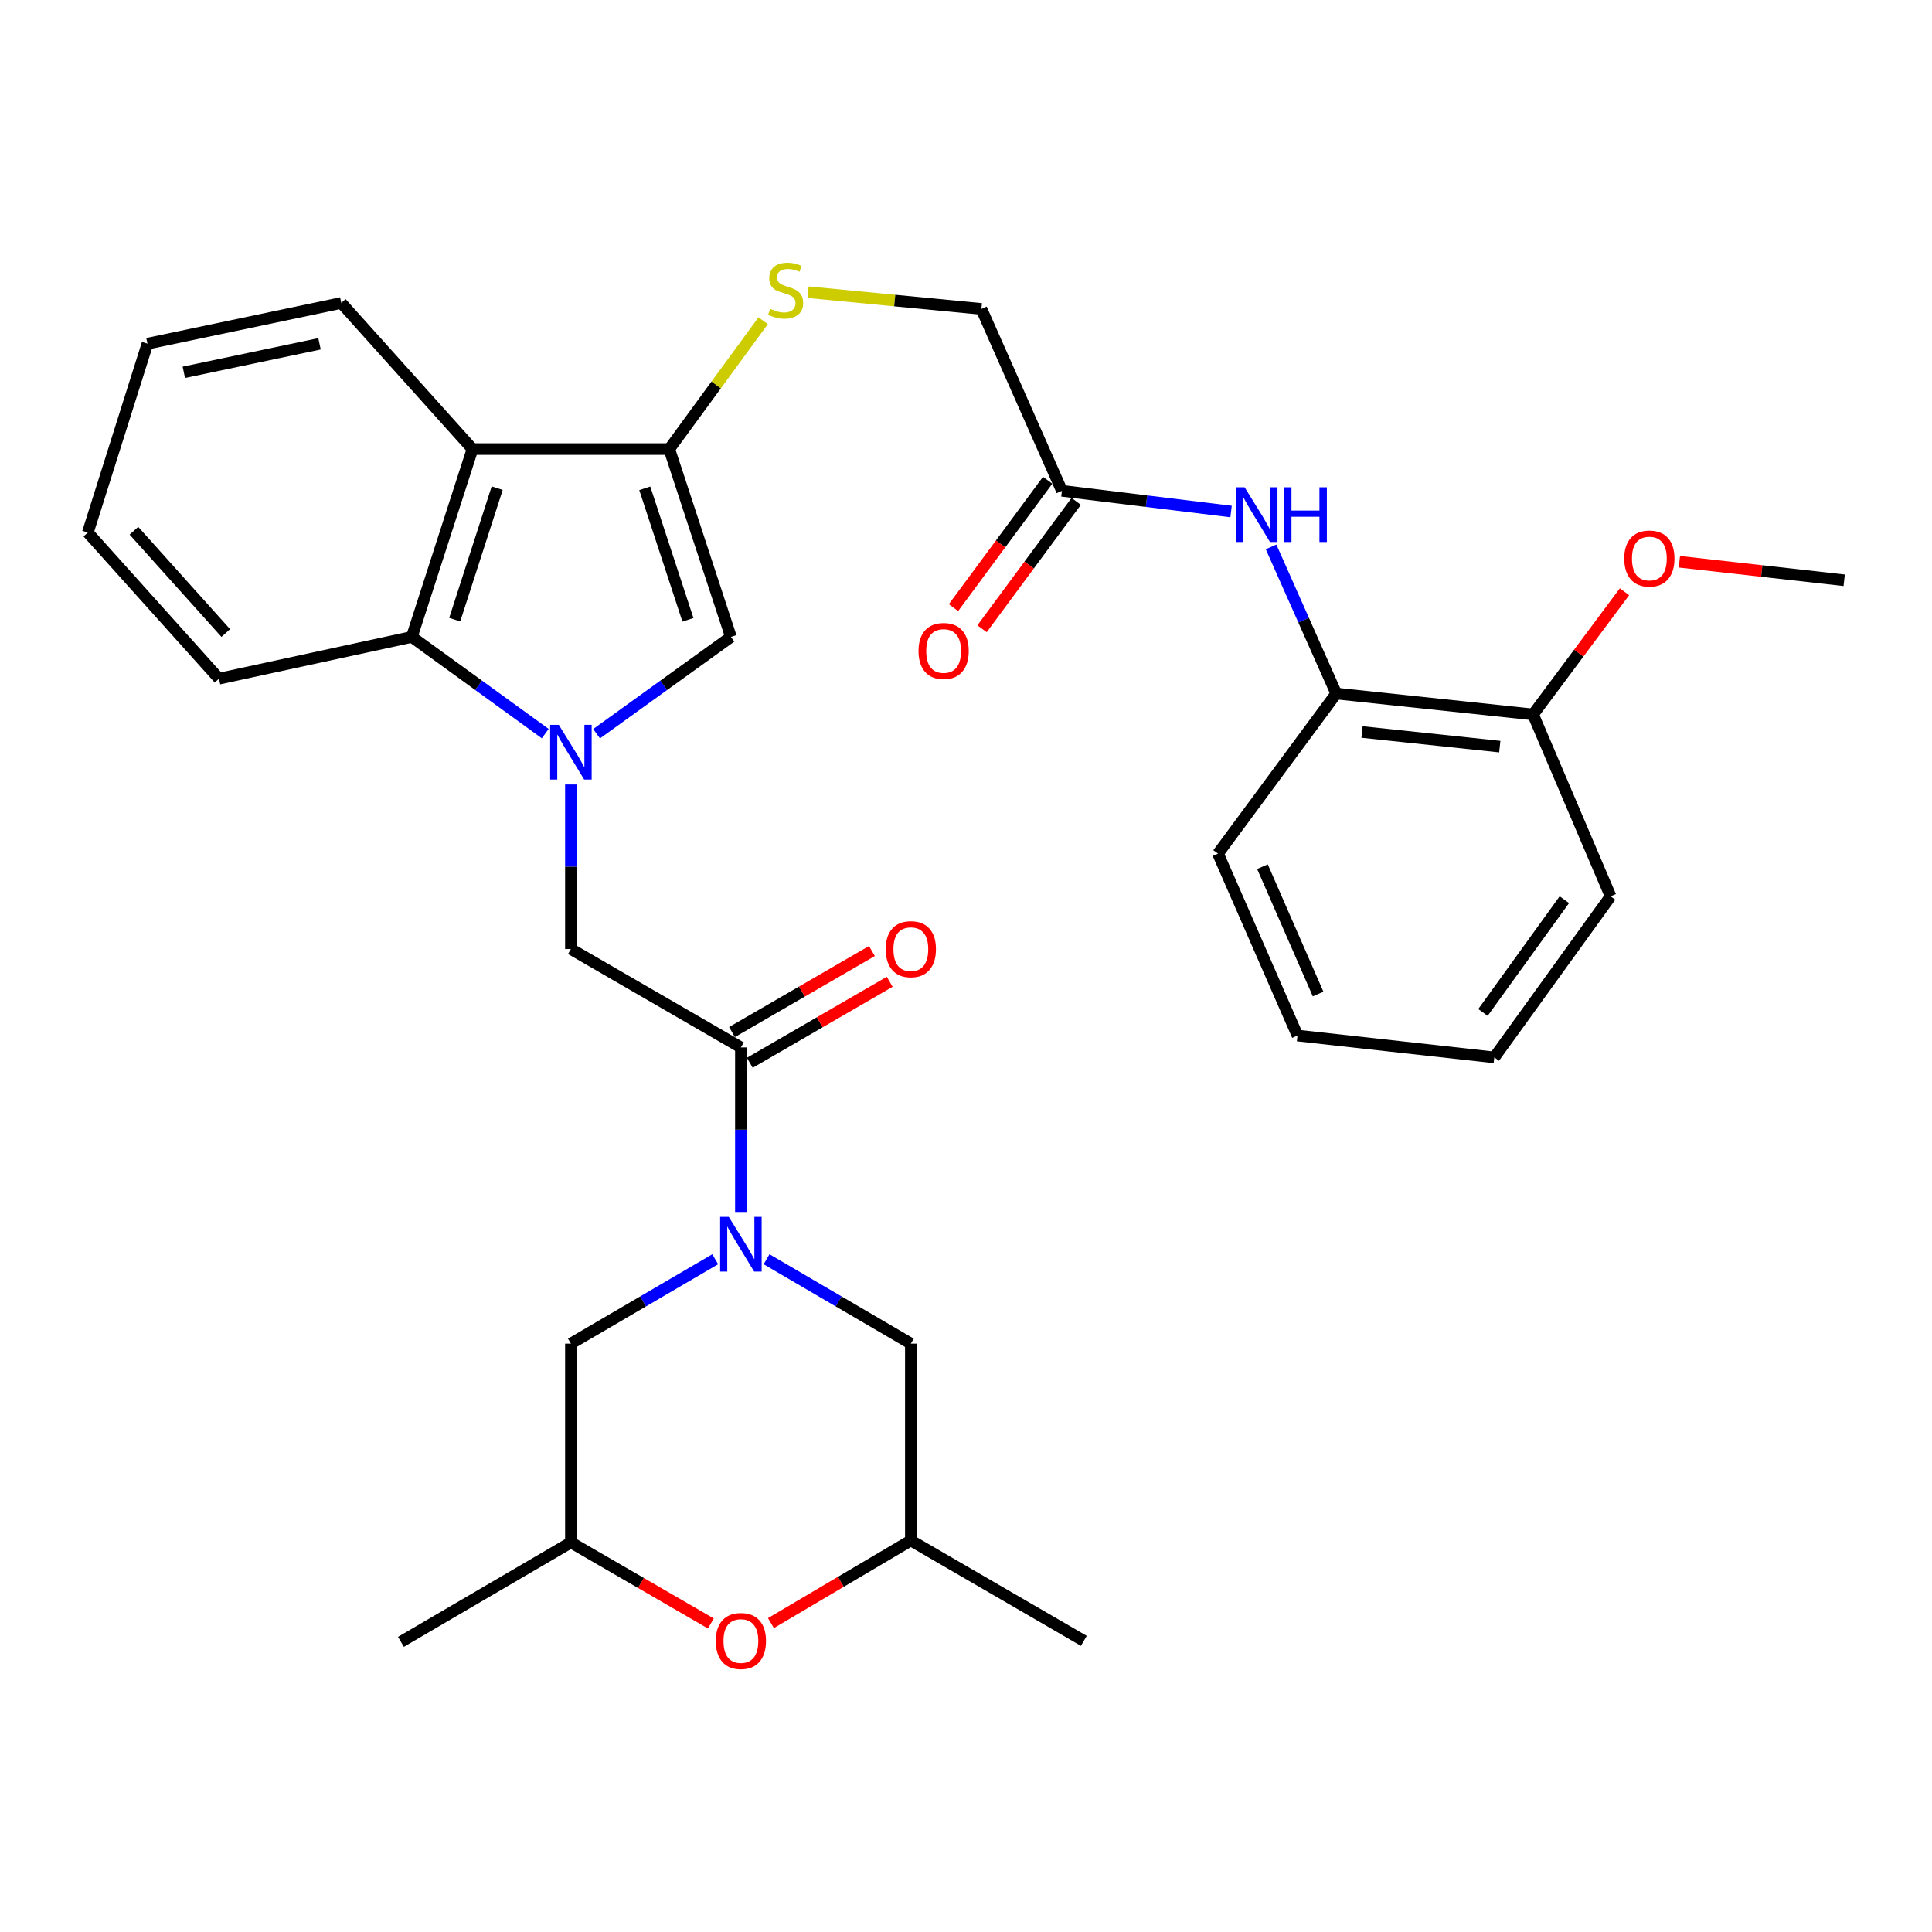 <?xml version='1.0' encoding='iso-8859-1'?>
<svg version='1.1' baseProfile='full'
              xmlns='http://www.w3.org/2000/svg'
                      xmlns:rdkit='http://www.rdkit.org/xml'
                      xmlns:xlink='http://www.w3.org/1999/xlink'
                  xml:space='preserve'
width='1000px' height='1000px' viewBox='0 0 1000 1000'>
<!-- END OF HEADER -->
<rect style='opacity:1.0;fill:#FFFFFF;stroke:none' width='1000' height='1000' x='0' y='0'> </rect>
<path class='bond-2' d='M 308.792,379.763 L 343.559,354.713' style='fill:none;fill-rule:evenodd;stroke:#0000FF;stroke-width:6px;stroke-linecap:butt;stroke-linejoin:miter;stroke-opacity:1' />
<path class='bond-2' d='M 343.559,354.713 L 378.327,329.663' style='fill:none;fill-rule:evenodd;stroke:#000000;stroke-width:6px;stroke-linecap:butt;stroke-linejoin:miter;stroke-opacity:1' />
<path class='bond-5' d='M 282.217,379.714 L 247.69,354.688' style='fill:none;fill-rule:evenodd;stroke:#0000FF;stroke-width:6px;stroke-linecap:butt;stroke-linejoin:miter;stroke-opacity:1' />
<path class='bond-5' d='M 247.69,354.688 L 213.162,329.663' style='fill:none;fill-rule:evenodd;stroke:#000000;stroke-width:6px;stroke-linecap:butt;stroke-linejoin:miter;stroke-opacity:1' />
<path class='bond-6' d='M 295.499,406.047 L 295.499,448.63' style='fill:none;fill-rule:evenodd;stroke:#0000FF;stroke-width:6px;stroke-linecap:butt;stroke-linejoin:miter;stroke-opacity:1' />
<path class='bond-6' d='M 295.499,448.63 L 295.499,491.213' style='fill:none;fill-rule:evenodd;stroke:#000000;stroke-width:6px;stroke-linecap:butt;stroke-linejoin:miter;stroke-opacity:1' />
<path class='bond-0' d='M 383.484,627.305 L 383.484,584.722' style='fill:none;fill-rule:evenodd;stroke:#0000FF;stroke-width:6px;stroke-linecap:butt;stroke-linejoin:miter;stroke-opacity:1' />
<path class='bond-0' d='M 383.484,584.722 L 383.484,542.139' style='fill:none;fill-rule:evenodd;stroke:#000000;stroke-width:6px;stroke-linecap:butt;stroke-linejoin:miter;stroke-opacity:1' />
<path class='bond-12' d='M 370.196,651.781 L 332.848,673.62' style='fill:none;fill-rule:evenodd;stroke:#0000FF;stroke-width:6px;stroke-linecap:butt;stroke-linejoin:miter;stroke-opacity:1' />
<path class='bond-12' d='M 332.848,673.62 L 295.499,695.458' style='fill:none;fill-rule:evenodd;stroke:#000000;stroke-width:6px;stroke-linecap:butt;stroke-linejoin:miter;stroke-opacity:1' />
<path class='bond-13' d='M 396.772,651.783 L 434.11,673.62' style='fill:none;fill-rule:evenodd;stroke:#0000FF;stroke-width:6px;stroke-linecap:butt;stroke-linejoin:miter;stroke-opacity:1' />
<path class='bond-13' d='M 434.11,673.62 L 471.448,695.458' style='fill:none;fill-rule:evenodd;stroke:#000000;stroke-width:6px;stroke-linecap:butt;stroke-linejoin:miter;stroke-opacity:1' />
<path class='bond-1' d='M 346.415,232.437 L 378.327,329.663' style='fill:none;fill-rule:evenodd;stroke:#000000;stroke-width:6px;stroke-linecap:butt;stroke-linejoin:miter;stroke-opacity:1' />
<path class='bond-1' d='M 333.738,252.753 L 356.076,320.811' style='fill:none;fill-rule:evenodd;stroke:#000000;stroke-width:6px;stroke-linecap:butt;stroke-linejoin:miter;stroke-opacity:1' />
<path class='bond-8' d='M 346.415,232.437 L 370.71,199.227' style='fill:none;fill-rule:evenodd;stroke:#000000;stroke-width:6px;stroke-linecap:butt;stroke-linejoin:miter;stroke-opacity:1' />
<path class='bond-8' d='M 370.71,199.227 L 395.004,166.018' style='fill:none;fill-rule:evenodd;stroke:#CCCC00;stroke-width:6px;stroke-linecap:butt;stroke-linejoin:miter;stroke-opacity:1' />
<path class='bond-32' d='M 346.415,232.437 L 244.563,232.437' style='fill:none;fill-rule:evenodd;stroke:#000000;stroke-width:6px;stroke-linecap:butt;stroke-linejoin:miter;stroke-opacity:1' />
<path class='bond-3' d='M 244.563,232.437 L 213.162,329.663' style='fill:none;fill-rule:evenodd;stroke:#000000;stroke-width:6px;stroke-linecap:butt;stroke-linejoin:miter;stroke-opacity:1' />
<path class='bond-3' d='M 257.345,252.67 L 235.364,320.728' style='fill:none;fill-rule:evenodd;stroke:#000000;stroke-width:6px;stroke-linecap:butt;stroke-linejoin:miter;stroke-opacity:1' />
<path class='bond-20' d='M 244.563,232.437 L 176.645,156.809' style='fill:none;fill-rule:evenodd;stroke:#000000;stroke-width:6px;stroke-linecap:butt;stroke-linejoin:miter;stroke-opacity:1' />
<path class='bond-4' d='M 383.484,542.139 L 295.499,491.213' style='fill:none;fill-rule:evenodd;stroke:#000000;stroke-width:6px;stroke-linecap:butt;stroke-linejoin:miter;stroke-opacity:1' />
<path class='bond-14' d='M 388.089,550.093 L 424.3,529.128' style='fill:none;fill-rule:evenodd;stroke:#000000;stroke-width:6px;stroke-linecap:butt;stroke-linejoin:miter;stroke-opacity:1' />
<path class='bond-14' d='M 424.3,529.128 L 460.512,508.164' style='fill:none;fill-rule:evenodd;stroke:#FF0000;stroke-width:6px;stroke-linecap:butt;stroke-linejoin:miter;stroke-opacity:1' />
<path class='bond-14' d='M 378.879,534.185 L 415.091,513.221' style='fill:none;fill-rule:evenodd;stroke:#000000;stroke-width:6px;stroke-linecap:butt;stroke-linejoin:miter;stroke-opacity:1' />
<path class='bond-14' d='M 415.091,513.221 L 451.302,492.256' style='fill:none;fill-rule:evenodd;stroke:#FF0000;stroke-width:6px;stroke-linecap:butt;stroke-linejoin:miter;stroke-opacity:1' />
<path class='bond-22' d='M 213.162,329.663 L 113.363,351.271' style='fill:none;fill-rule:evenodd;stroke:#000000;stroke-width:6px;stroke-linecap:butt;stroke-linejoin:miter;stroke-opacity:1' />
<path class='bond-7' d='M 637.201,264.756 L 593.425,259.401' style='fill:none;fill-rule:evenodd;stroke:#0000FF;stroke-width:6px;stroke-linecap:butt;stroke-linejoin:miter;stroke-opacity:1' />
<path class='bond-7' d='M 593.425,259.401 L 549.65,254.045' style='fill:none;fill-rule:evenodd;stroke:#000000;stroke-width:6px;stroke-linecap:butt;stroke-linejoin:miter;stroke-opacity:1' />
<path class='bond-11' d='M 657.901,283.074 L 674.773,321.028' style='fill:none;fill-rule:evenodd;stroke:#0000FF;stroke-width:6px;stroke-linecap:butt;stroke-linejoin:miter;stroke-opacity:1' />
<path class='bond-11' d='M 674.773,321.028 L 691.644,358.981' style='fill:none;fill-rule:evenodd;stroke:#000000;stroke-width:6px;stroke-linecap:butt;stroke-linejoin:miter;stroke-opacity:1' />
<path class='bond-19' d='M 418.259,151.241 L 463.112,155.567' style='fill:none;fill-rule:evenodd;stroke:#CCCC00;stroke-width:6px;stroke-linecap:butt;stroke-linejoin:miter;stroke-opacity:1' />
<path class='bond-19' d='M 463.112,155.567 L 507.965,159.893' style='fill:none;fill-rule:evenodd;stroke:#000000;stroke-width:6px;stroke-linecap:butt;stroke-linejoin:miter;stroke-opacity:1' />
<path class='bond-9' d='M 399.038,840.111 L 435.243,818.726' style='fill:none;fill-rule:evenodd;stroke:#FF0000;stroke-width:6px;stroke-linecap:butt;stroke-linejoin:miter;stroke-opacity:1' />
<path class='bond-9' d='M 435.243,818.726 L 471.448,797.341' style='fill:none;fill-rule:evenodd;stroke:#000000;stroke-width:6px;stroke-linecap:butt;stroke-linejoin:miter;stroke-opacity:1' />
<path class='bond-34' d='M 367.942,840.301 L 331.721,819.331' style='fill:none;fill-rule:evenodd;stroke:#FF0000;stroke-width:6px;stroke-linecap:butt;stroke-linejoin:miter;stroke-opacity:1' />
<path class='bond-34' d='M 331.721,819.331 L 295.499,798.362' style='fill:none;fill-rule:evenodd;stroke:#000000;stroke-width:6px;stroke-linecap:butt;stroke-linejoin:miter;stroke-opacity:1' />
<path class='bond-10' d='M 549.65,254.045 L 507.965,159.893' style='fill:none;fill-rule:evenodd;stroke:#000000;stroke-width:6px;stroke-linecap:butt;stroke-linejoin:miter;stroke-opacity:1' />
<path class='bond-18' d='M 542.259,248.581 L 517.89,281.542' style='fill:none;fill-rule:evenodd;stroke:#000000;stroke-width:6px;stroke-linecap:butt;stroke-linejoin:miter;stroke-opacity:1' />
<path class='bond-18' d='M 517.89,281.542 L 493.521,314.504' style='fill:none;fill-rule:evenodd;stroke:#FF0000;stroke-width:6px;stroke-linecap:butt;stroke-linejoin:miter;stroke-opacity:1' />
<path class='bond-18' d='M 557.04,259.509 L 532.67,292.47' style='fill:none;fill-rule:evenodd;stroke:#000000;stroke-width:6px;stroke-linecap:butt;stroke-linejoin:miter;stroke-opacity:1' />
<path class='bond-18' d='M 532.67,292.47 L 508.301,325.431' style='fill:none;fill-rule:evenodd;stroke:#FF0000;stroke-width:6px;stroke-linecap:butt;stroke-linejoin:miter;stroke-opacity:1' />
<path class='bond-17' d='M 691.644,358.981 L 793.506,369.795' style='fill:none;fill-rule:evenodd;stroke:#000000;stroke-width:6px;stroke-linecap:butt;stroke-linejoin:miter;stroke-opacity:1' />
<path class='bond-17' d='M 704.983,378.882 L 776.286,386.451' style='fill:none;fill-rule:evenodd;stroke:#000000;stroke-width:6px;stroke-linecap:butt;stroke-linejoin:miter;stroke-opacity:1' />
<path class='bond-23' d='M 691.644,358.981 L 630.424,441.829' style='fill:none;fill-rule:evenodd;stroke:#000000;stroke-width:6px;stroke-linecap:butt;stroke-linejoin:miter;stroke-opacity:1' />
<path class='bond-16' d='M 295.499,695.458 L 295.499,798.362' style='fill:none;fill-rule:evenodd;stroke:#000000;stroke-width:6px;stroke-linecap:butt;stroke-linejoin:miter;stroke-opacity:1' />
<path class='bond-15' d='M 471.448,695.458 L 471.448,797.341' style='fill:none;fill-rule:evenodd;stroke:#000000;stroke-width:6px;stroke-linecap:butt;stroke-linejoin:miter;stroke-opacity:1' />
<path class='bond-26' d='M 471.448,797.341 L 560.985,849.298' style='fill:none;fill-rule:evenodd;stroke:#000000;stroke-width:6px;stroke-linecap:butt;stroke-linejoin:miter;stroke-opacity:1' />
<path class='bond-25' d='M 295.499,798.362 L 207.525,849.809' style='fill:none;fill-rule:evenodd;stroke:#000000;stroke-width:6px;stroke-linecap:butt;stroke-linejoin:miter;stroke-opacity:1' />
<path class='bond-21' d='M 793.506,369.795 L 817.168,338.042' style='fill:none;fill-rule:evenodd;stroke:#000000;stroke-width:6px;stroke-linecap:butt;stroke-linejoin:miter;stroke-opacity:1' />
<path class='bond-21' d='M 817.168,338.042 L 840.829,306.289' style='fill:none;fill-rule:evenodd;stroke:#FF0000;stroke-width:6px;stroke-linecap:butt;stroke-linejoin:miter;stroke-opacity:1' />
<path class='bond-24' d='M 793.506,369.795 L 833.638,463.937' style='fill:none;fill-rule:evenodd;stroke:#000000;stroke-width:6px;stroke-linecap:butt;stroke-linejoin:miter;stroke-opacity:1' />
<path class='bond-33' d='M 176.645,156.809 L 76.325,177.886' style='fill:none;fill-rule:evenodd;stroke:#000000;stroke-width:6px;stroke-linecap:butt;stroke-linejoin:miter;stroke-opacity:1' />
<path class='bond-33' d='M 165.376,177.959 L 95.152,192.713' style='fill:none;fill-rule:evenodd;stroke:#000000;stroke-width:6px;stroke-linecap:butt;stroke-linejoin:miter;stroke-opacity:1' />
<path class='bond-27' d='M 869.241,290.756 L 911.893,295.551' style='fill:none;fill-rule:evenodd;stroke:#FF0000;stroke-width:6px;stroke-linecap:butt;stroke-linejoin:miter;stroke-opacity:1' />
<path class='bond-27' d='M 911.893,295.551 L 954.545,300.345' style='fill:none;fill-rule:evenodd;stroke:#000000;stroke-width:6px;stroke-linecap:butt;stroke-linejoin:miter;stroke-opacity:1' />
<path class='bond-29' d='M 113.363,351.271 L 45.455,275.643' style='fill:none;fill-rule:evenodd;stroke:#000000;stroke-width:6px;stroke-linecap:butt;stroke-linejoin:miter;stroke-opacity:1' />
<path class='bond-29' d='M 116.853,327.646 L 69.317,274.706' style='fill:none;fill-rule:evenodd;stroke:#000000;stroke-width:6px;stroke-linecap:butt;stroke-linejoin:miter;stroke-opacity:1' />
<path class='bond-30' d='M 630.424,441.829 L 671.578,535.991' style='fill:none;fill-rule:evenodd;stroke:#000000;stroke-width:6px;stroke-linecap:butt;stroke-linejoin:miter;stroke-opacity:1' />
<path class='bond-30' d='M 653.44,448.592 L 682.248,514.506' style='fill:none;fill-rule:evenodd;stroke:#000000;stroke-width:6px;stroke-linecap:butt;stroke-linejoin:miter;stroke-opacity:1' />
<path class='bond-35' d='M 833.638,463.937 L 773.45,547.296' style='fill:none;fill-rule:evenodd;stroke:#000000;stroke-width:6px;stroke-linecap:butt;stroke-linejoin:miter;stroke-opacity:1' />
<path class='bond-35' d='M 809.708,465.681 L 767.576,524.032' style='fill:none;fill-rule:evenodd;stroke:#000000;stroke-width:6px;stroke-linecap:butt;stroke-linejoin:miter;stroke-opacity:1' />
<path class='bond-28' d='M 76.325,177.886 L 45.455,275.643' style='fill:none;fill-rule:evenodd;stroke:#000000;stroke-width:6px;stroke-linecap:butt;stroke-linejoin:miter;stroke-opacity:1' />
<path class='bond-31' d='M 671.578,535.991 L 773.45,547.296' style='fill:none;fill-rule:evenodd;stroke:#000000;stroke-width:6px;stroke-linecap:butt;stroke-linejoin:miter;stroke-opacity:1' />
<path  class='atom-0' d='M 289.239 375.18
L 298.519 390.18
Q 299.439 391.66, 300.919 394.34
Q 302.399 397.02, 302.479 397.18
L 302.479 375.18
L 306.239 375.18
L 306.239 403.5
L 302.359 403.5
L 292.399 387.1
Q 291.239 385.18, 289.999 382.98
Q 288.799 380.78, 288.439 380.1
L 288.439 403.5
L 284.759 403.5
L 284.759 375.18
L 289.239 375.18
' fill='#0000FF'/>
<path  class='atom-1' d='M 377.224 629.851
L 386.504 644.851
Q 387.424 646.331, 388.904 649.011
Q 390.384 651.691, 390.464 651.851
L 390.464 629.851
L 394.224 629.851
L 394.224 658.171
L 390.344 658.171
L 380.384 641.771
Q 379.224 639.851, 377.984 637.651
Q 376.784 635.451, 376.424 634.771
L 376.424 658.171
L 372.744 658.171
L 372.744 629.851
L 377.224 629.851
' fill='#0000FF'/>
<path  class='atom-8' d='M 644.22 252.221
L 653.5 267.221
Q 654.42 268.701, 655.9 271.381
Q 657.38 274.061, 657.46 274.221
L 657.46 252.221
L 661.22 252.221
L 661.22 280.541
L 657.34 280.541
L 647.38 264.141
Q 646.22 262.221, 644.98 260.021
Q 643.78 257.821, 643.42 257.141
L 643.42 280.541
L 639.74 280.541
L 639.74 252.221
L 644.22 252.221
' fill='#0000FF'/>
<path  class='atom-8' d='M 664.62 252.221
L 668.46 252.221
L 668.46 264.261
L 682.94 264.261
L 682.94 252.221
L 686.78 252.221
L 686.78 280.541
L 682.94 280.541
L 682.94 267.461
L 668.46 267.461
L 668.46 280.541
L 664.62 280.541
L 664.62 252.221
' fill='#0000FF'/>
<path  class='atom-9' d='M 398.634 159.84
Q 398.954 159.96, 400.274 160.52
Q 401.594 161.08, 403.034 161.44
Q 404.514 161.76, 405.954 161.76
Q 408.634 161.76, 410.194 160.48
Q 411.754 159.16, 411.754 156.88
Q 411.754 155.32, 410.954 154.36
Q 410.194 153.4, 408.994 152.88
Q 407.794 152.36, 405.794 151.76
Q 403.274 151, 401.754 150.28
Q 400.274 149.56, 399.194 148.04
Q 398.154 146.52, 398.154 143.96
Q 398.154 140.4, 400.554 138.2
Q 402.994 136, 407.794 136
Q 411.074 136, 414.794 137.56
L 413.874 140.64
Q 410.474 139.24, 407.914 139.24
Q 405.154 139.24, 403.634 140.4
Q 402.114 141.52, 402.154 143.48
Q 402.154 145, 402.914 145.92
Q 403.714 146.84, 404.834 147.36
Q 405.994 147.88, 407.914 148.48
Q 410.474 149.28, 411.994 150.08
Q 413.514 150.88, 414.594 152.52
Q 415.714 154.12, 415.714 156.88
Q 415.714 160.8, 413.074 162.92
Q 410.474 165, 406.114 165
Q 403.594 165, 401.674 164.44
Q 399.794 163.92, 397.554 163
L 398.634 159.84
' fill='#CCCC00'/>
<path  class='atom-10' d='M 370.484 849.378
Q 370.484 842.578, 373.844 838.778
Q 377.204 834.978, 383.484 834.978
Q 389.764 834.978, 393.124 838.778
Q 396.484 842.578, 396.484 849.378
Q 396.484 856.258, 393.084 860.178
Q 389.684 864.058, 383.484 864.058
Q 377.244 864.058, 373.844 860.178
Q 370.484 856.298, 370.484 849.378
M 383.484 860.858
Q 387.804 860.858, 390.124 857.978
Q 392.484 855.058, 392.484 849.378
Q 392.484 843.818, 390.124 841.018
Q 387.804 838.178, 383.484 838.178
Q 379.164 838.178, 376.804 840.978
Q 374.484 843.778, 374.484 849.378
Q 374.484 855.098, 376.804 857.978
Q 379.164 860.858, 383.484 860.858
' fill='#FF0000'/>
<path  class='atom-15' d='M 458.448 491.293
Q 458.448 484.493, 461.808 480.693
Q 465.168 476.893, 471.448 476.893
Q 477.728 476.893, 481.088 480.693
Q 484.448 484.493, 484.448 491.293
Q 484.448 498.173, 481.048 502.093
Q 477.648 505.973, 471.448 505.973
Q 465.208 505.973, 461.808 502.093
Q 458.448 498.213, 458.448 491.293
M 471.448 502.773
Q 475.768 502.773, 478.088 499.893
Q 480.448 496.973, 480.448 491.293
Q 480.448 485.733, 478.088 482.933
Q 475.768 480.093, 471.448 480.093
Q 467.128 480.093, 464.768 482.893
Q 462.448 485.693, 462.448 491.293
Q 462.448 497.013, 464.768 499.893
Q 467.128 502.773, 471.448 502.773
' fill='#FF0000'/>
<path  class='atom-19' d='M 475.42 336.942
Q 475.42 330.142, 478.78 326.342
Q 482.14 322.542, 488.42 322.542
Q 494.7 322.542, 498.06 326.342
Q 501.42 330.142, 501.42 336.942
Q 501.42 343.822, 498.02 347.742
Q 494.62 351.622, 488.42 351.622
Q 482.18 351.622, 478.78 347.742
Q 475.42 343.862, 475.42 336.942
M 488.42 348.422
Q 492.74 348.422, 495.06 345.542
Q 497.42 342.622, 497.42 336.942
Q 497.42 331.382, 495.06 328.582
Q 492.74 325.742, 488.42 325.742
Q 484.1 325.742, 481.74 328.542
Q 479.42 331.342, 479.42 336.942
Q 479.42 342.662, 481.74 345.542
Q 484.1 348.422, 488.42 348.422
' fill='#FF0000'/>
<path  class='atom-22' d='M 840.704 289.09
Q 840.704 282.29, 844.064 278.49
Q 847.424 274.69, 853.704 274.69
Q 859.984 274.69, 863.344 278.49
Q 866.704 282.29, 866.704 289.09
Q 866.704 295.97, 863.304 299.89
Q 859.904 303.77, 853.704 303.77
Q 847.464 303.77, 844.064 299.89
Q 840.704 296.01, 840.704 289.09
M 853.704 300.57
Q 858.024 300.57, 860.344 297.69
Q 862.704 294.77, 862.704 289.09
Q 862.704 283.53, 860.344 280.73
Q 858.024 277.89, 853.704 277.89
Q 849.384 277.89, 847.024 280.69
Q 844.704 283.49, 844.704 289.09
Q 844.704 294.81, 847.024 297.69
Q 849.384 300.57, 853.704 300.57
' fill='#FF0000'/>
</svg>
